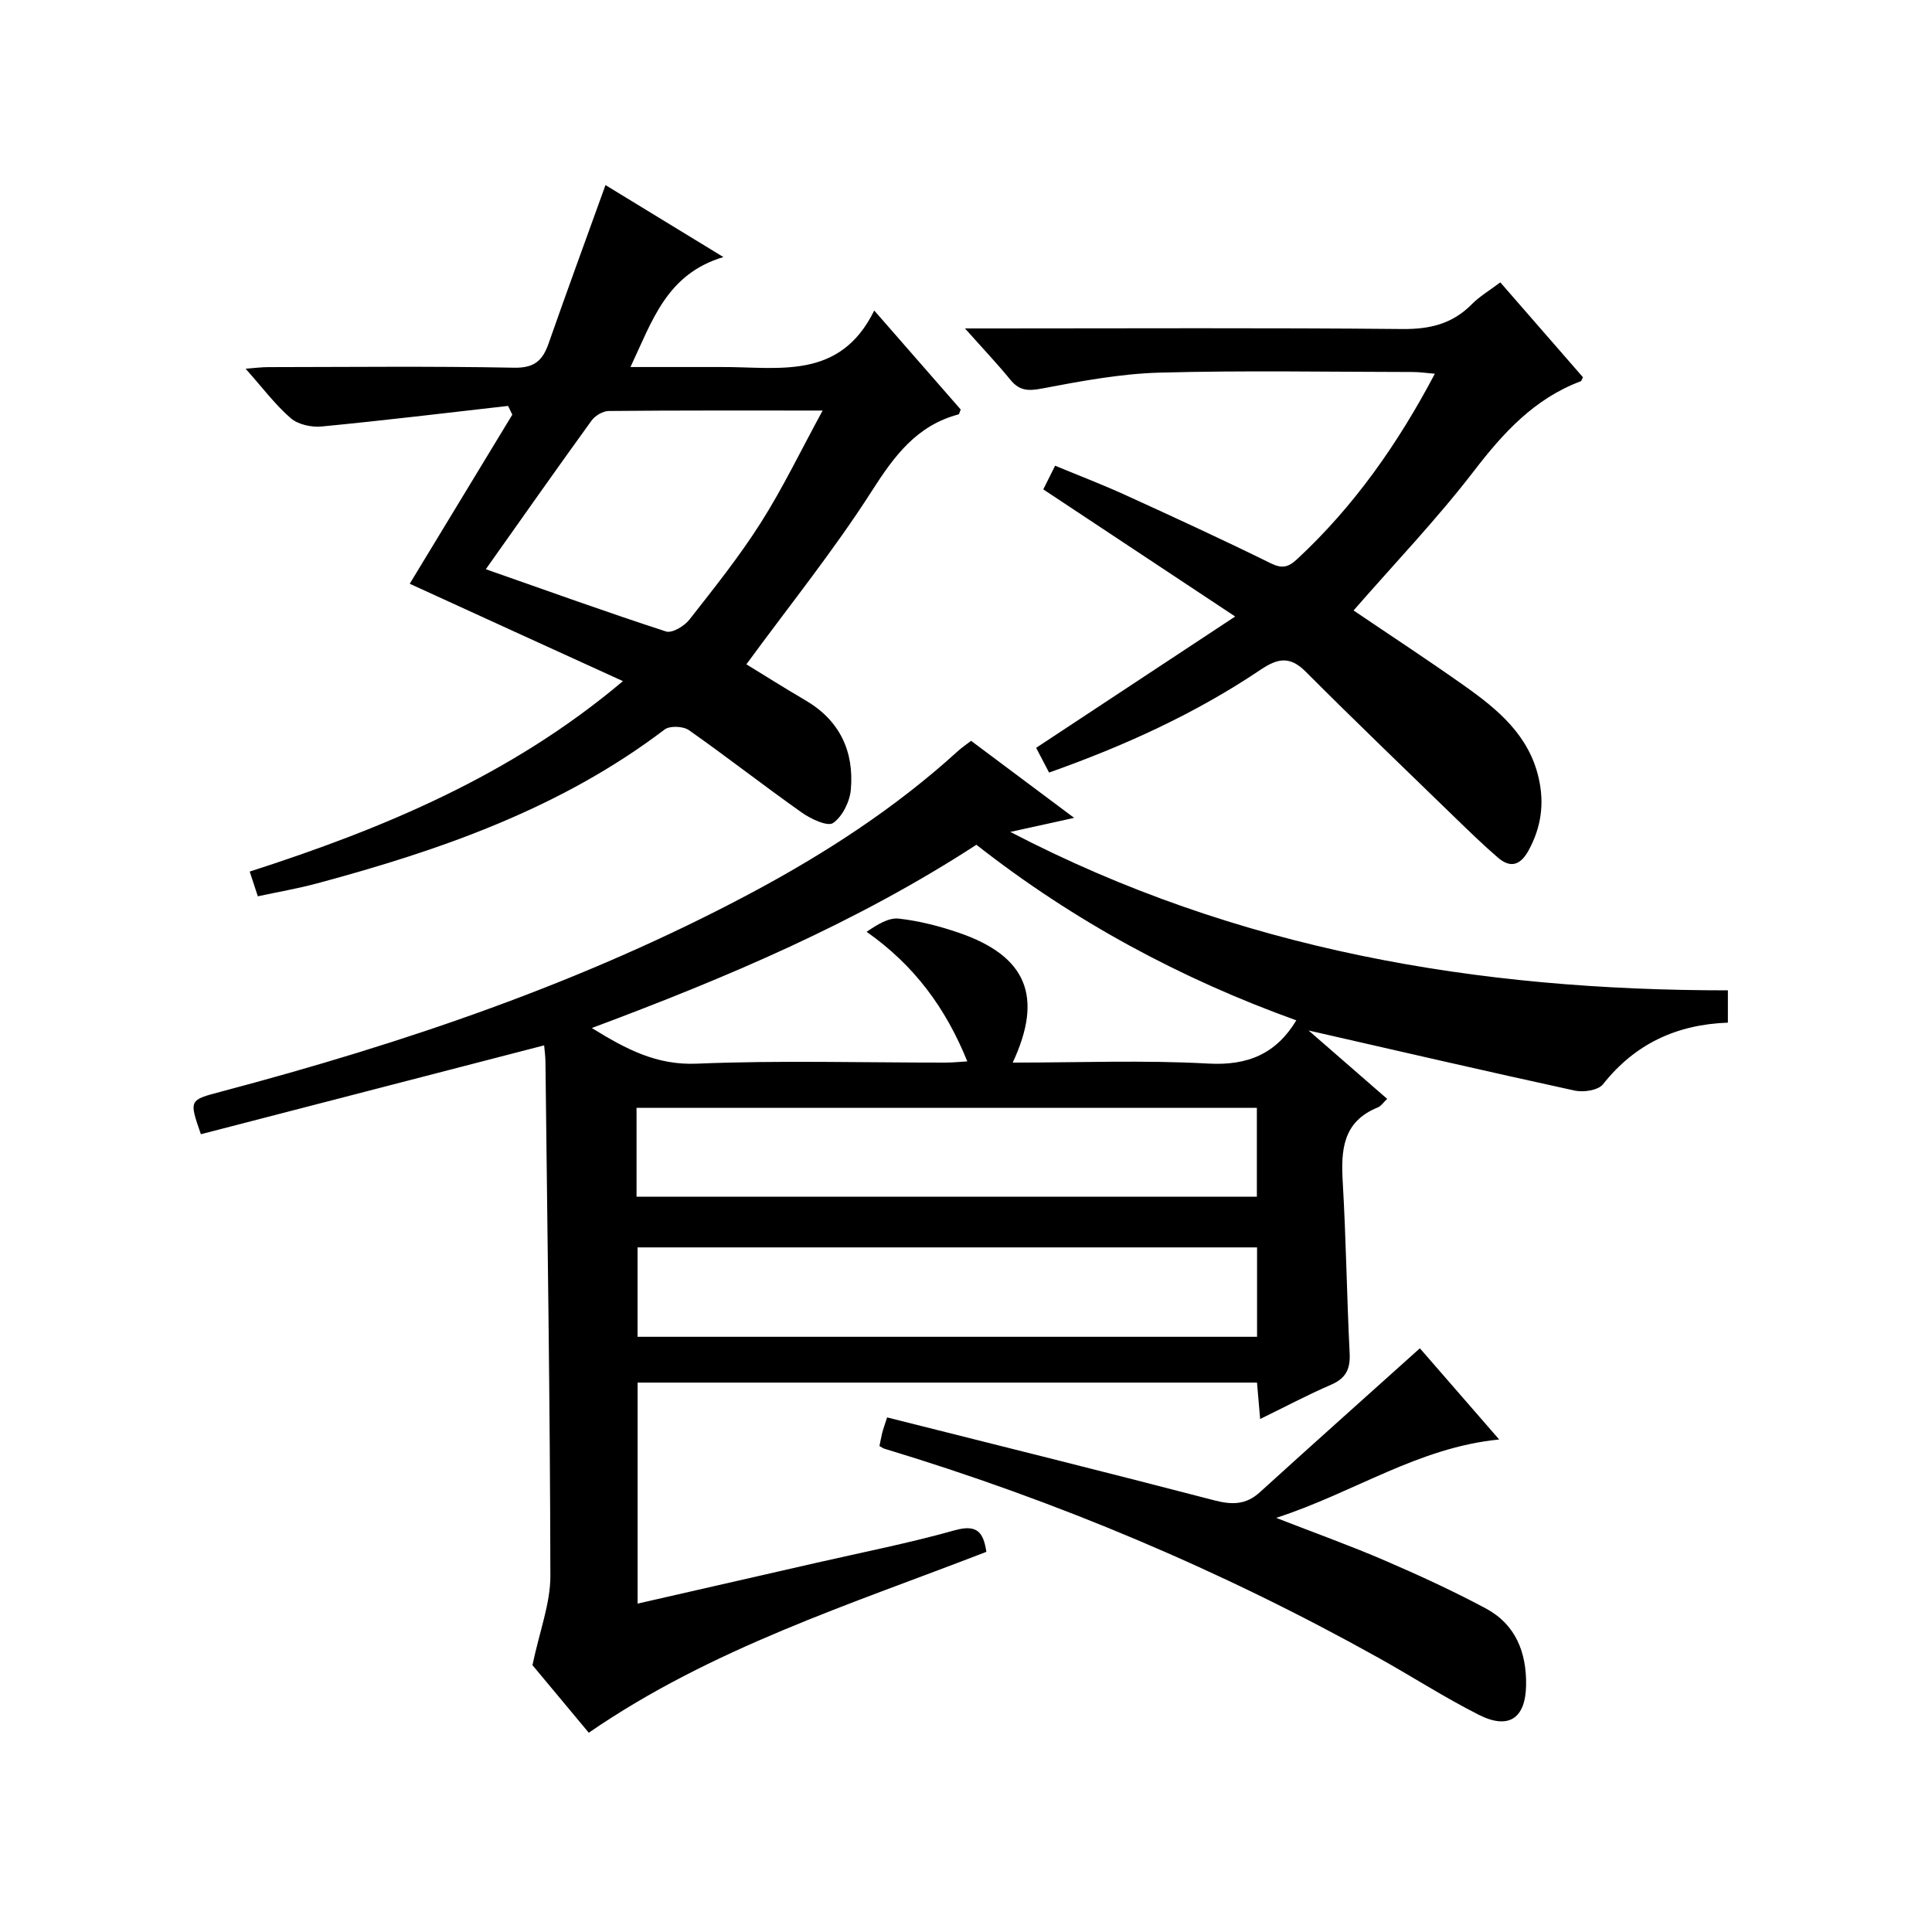 <?xml version="1.0" encoding="utf-8"?>
<svg version="1.1" id="ZDIC" xmlns="http://www.w3.org/2000/svg" xmlns:xlink="http://www.w3.org/1999/xlink" x="0px" y="0px"
	 viewBox="0 0 400 400" style="enable-background:new 0 0 400 400;" xml:space="preserve">

<g>
	
	<path d="M204.22,321.29c-28.09,10.88-56.88,19.94-82.32,37.45c-4.15-4.98-8.5-10.19-11.66-13.99c1.48-7.06,3.72-12.77,3.71-18.49
		c-0.06-35.47-0.62-70.94-1.02-106.42c-0.01-1.15-0.18-2.3-0.27-3.41c-23.81,6.16-47.49,12.3-71.07,18.4
		c-2.48-7.16-2.45-7.06,4.23-8.83c37.85-10.03,74.79-22.53,109.48-41c15.45-8.23,30.08-17.7,43.07-29.54
		c0.72-0.66,1.55-1.2,2.68-2.08c6.92,5.18,13.81,10.32,21.34,15.95c-4.57,1.01-8.41,1.85-13.22,2.91
		c47.08,24.5,96.77,32.81,148.57,32.8c0,2.36,0,4.41,0,6.69c-10.62,0.38-19.24,4.39-25.86,12.76c-0.98,1.24-4.01,1.7-5.83,1.31
		c-18.54-4.04-37.03-8.32-55.12-12.45c4.92,4.29,10.52,9.16,16.27,14.16c-0.75,0.7-1.25,1.49-1.96,1.78
		c-7.24,2.93-7.63,8.8-7.24,15.45c0.69,11.8,0.84,23.63,1.43,35.43c0.16,3.27-0.77,5.2-3.86,6.53c-4.84,2.09-9.51,4.57-14.67,7.09
		c-0.24-2.77-0.43-5.03-0.65-7.54c-42.77,0-85.33,0-128.24,0c0,15.16,0,30.2,0,45.76c12.51-2.85,24.75-5.64,36.98-8.44
		c9.59-2.19,19.26-4.09,28.71-6.75C202.38,315.52,203.61,317.32,204.22,321.29z M209.67,220c13.83,0,27.19-0.54,40.48,0.2
		c8.26,0.46,14.09-2.07,18.24-8.95c-23.87-8.58-46.08-20.53-66.24-36.35c-24.82,16.13-51.66,27.5-79.62,37.94
		c7.16,4.42,13.42,7.73,21.74,7.38c17.14-0.71,34.32-0.21,51.49-0.22c1.53,0,3.05-0.17,4.51-0.25
		c-4.46-11.02-10.93-19.86-20.85-26.83c2.27-1.53,4.57-2.97,6.68-2.73c4.19,0.47,8.39,1.55,12.4,2.92
		C212.53,197.92,216.07,206.31,209.67,220z M131.79,247.76c43,0,85.56,0,128.43,0c0-6.17,0-12.25,0-18.39c-42.94,0-85.62,0-128.43,0
		C131.79,235.54,131.79,241.35,131.79,247.76z M260.26,258.26c-42.94,0-85.51,0-128.26,0c0,6.29,0,12.32,0,18.51
		c42.9,0,85.44,0,128.26,0C260.26,270.6,260.26,264.67,260.26,258.26z"/>
	<path d="M84.83,120.86c7.17-11.81,14.2-23.41,21.24-35.01c-0.29-0.6-0.58-1.21-0.88-1.81c-12.86,1.46-25.72,3.02-38.6,4.26
		c-2.1,0.2-4.88-0.4-6.4-1.72c-3.24-2.81-5.86-6.34-9.34-10.24c1.96-0.15,3.29-0.33,4.62-0.33c17-0.02,34-0.21,50.98,0.12
		c4.18,0.08,5.89-1.48,7.12-4.99c3.78-10.8,7.73-21.55,11.79-32.82c7.75,4.73,15.43,9.42,24.41,14.9
		c-11.78,3.54-14.69,13.15-19.24,22.77c5.85,0,11.06,0,16.28,0c0.83,0,1.67,0,2.5,0c11.81-0.07,24.55,2.85,31.69-11.7
		c6.68,7.65,12.34,14.12,17.91,20.5c-0.24,0.53-0.31,0.97-0.48,1.01c-8.63,2.3-13.27,8.57-17.91,15.83
		c-7.86,12.29-17.07,23.72-25.99,35.91c3.56,2.18,7.85,4.89,12.24,7.46c7.1,4.16,10.07,10.56,9.39,18.45
		c-0.21,2.49-1.73,5.59-3.67,6.94c-1.15,0.8-4.62-0.83-6.49-2.16c-7.88-5.56-15.48-11.52-23.37-17.06
		c-1.18-0.83-3.95-0.95-5.02-0.14c-21.49,16.33-46.35,24.98-71.98,31.87c-3.94,1.06-7.98,1.75-12.25,2.67
		c-0.51-1.57-1.02-3.1-1.68-5.12c27.73-8.93,54.18-19.94,77.27-39.43C113.82,134.12,99.19,127.43,84.83,120.86z M100.58,117.85
		c12.81,4.49,25,8.89,37.31,12.89c1.25,0.41,3.79-1.11,4.83-2.44c5.13-6.54,10.35-13.07,14.8-20.08c4.58-7.21,8.29-14.96,12.8-23.22
		c-15.65,0-29.96-0.05-44.27,0.09c-1.22,0.01-2.83,0.96-3.57,1.98C115.26,97.04,108.19,107.11,100.58,117.85z"/>
	<path d="M216,101.32c0.71-1.41,1.44-2.88,2.45-4.9c4.94,2.05,9.82,3.91,14.57,6.08c10.07,4.59,20.12,9.22,30.05,14.11
		c2.39,1.18,3.67,0.84,5.5-0.86c11.72-10.89,20.77-23.73,28.5-38.37c-1.8-0.15-3.16-0.36-4.53-0.36c-17.5-0.02-35-0.35-52.48,0.13
		c-8.16,0.23-16.33,1.77-24.39,3.3c-2.85,0.54-4.63,0.44-6.47-1.81c-2.72-3.33-5.69-6.46-9.41-10.64c2.69,0,4.39,0,6.1,0
		c28.16,0,56.32-0.15,84.48,0.12c5.69,0.05,10.35-1.07,14.36-5.14c1.61-1.63,3.65-2.83,5.89-4.52c5.82,6.68,11.47,13.17,17.11,19.64
		c-0.21,0.39-0.29,0.78-0.49,0.85c-9.54,3.59-15.96,10.6-22.05,18.53c-7.68,9.99-16.43,19.14-24.95,28.91
		c7.54,5.11,15.42,10.26,23.08,15.69c6.85,4.86,13.24,10.17,15.25,19.02c1.21,5.3,0.51,10.2-2.08,14.95
		c-1.62,2.98-3.67,3.83-6.35,1.52c-2.89-2.49-5.64-5.15-8.38-7.8c-10.51-10.2-21.08-20.34-31.42-30.7
		c-3.27-3.28-5.78-2.81-9.35-0.41c-13.5,9.08-28.21,15.77-43.79,21.29c-0.9-1.73-1.73-3.31-2.68-5.12
		c13.6-8.97,27-17.81,41.21-27.19C242.02,118.55,229.08,109.98,216,101.32z"/>
	<path d="M293.97,279.15c4.88,5.61,10.3,11.84,16.42,18.88c-16.8,1.66-29.96,10.96-46.17,16.23c8.33,3.25,15.46,5.8,22.4,8.79
		c7.12,3.07,14.19,6.31,21.02,9.97c6.17,3.31,8.44,9.12,8.32,15.94c-0.12,6.8-3.59,9.2-9.77,6.08c-7.1-3.58-13.81-7.92-20.76-11.79
		c-32.53-18.15-66.67-32.53-102.32-43.31c-0.3-0.09-0.57-0.3-1.03-0.56c0.19-0.89,0.36-1.84,0.59-2.78c0.2-0.78,0.48-1.53,1-3.14
		c22.72,5.72,45.26,11.31,67.74,17.17c3.66,0.95,6.54,0.95,9.42-1.67C271.64,299.14,282.53,289.42,293.97,279.15z"/>
	
	
	
	
</g>
</svg>
